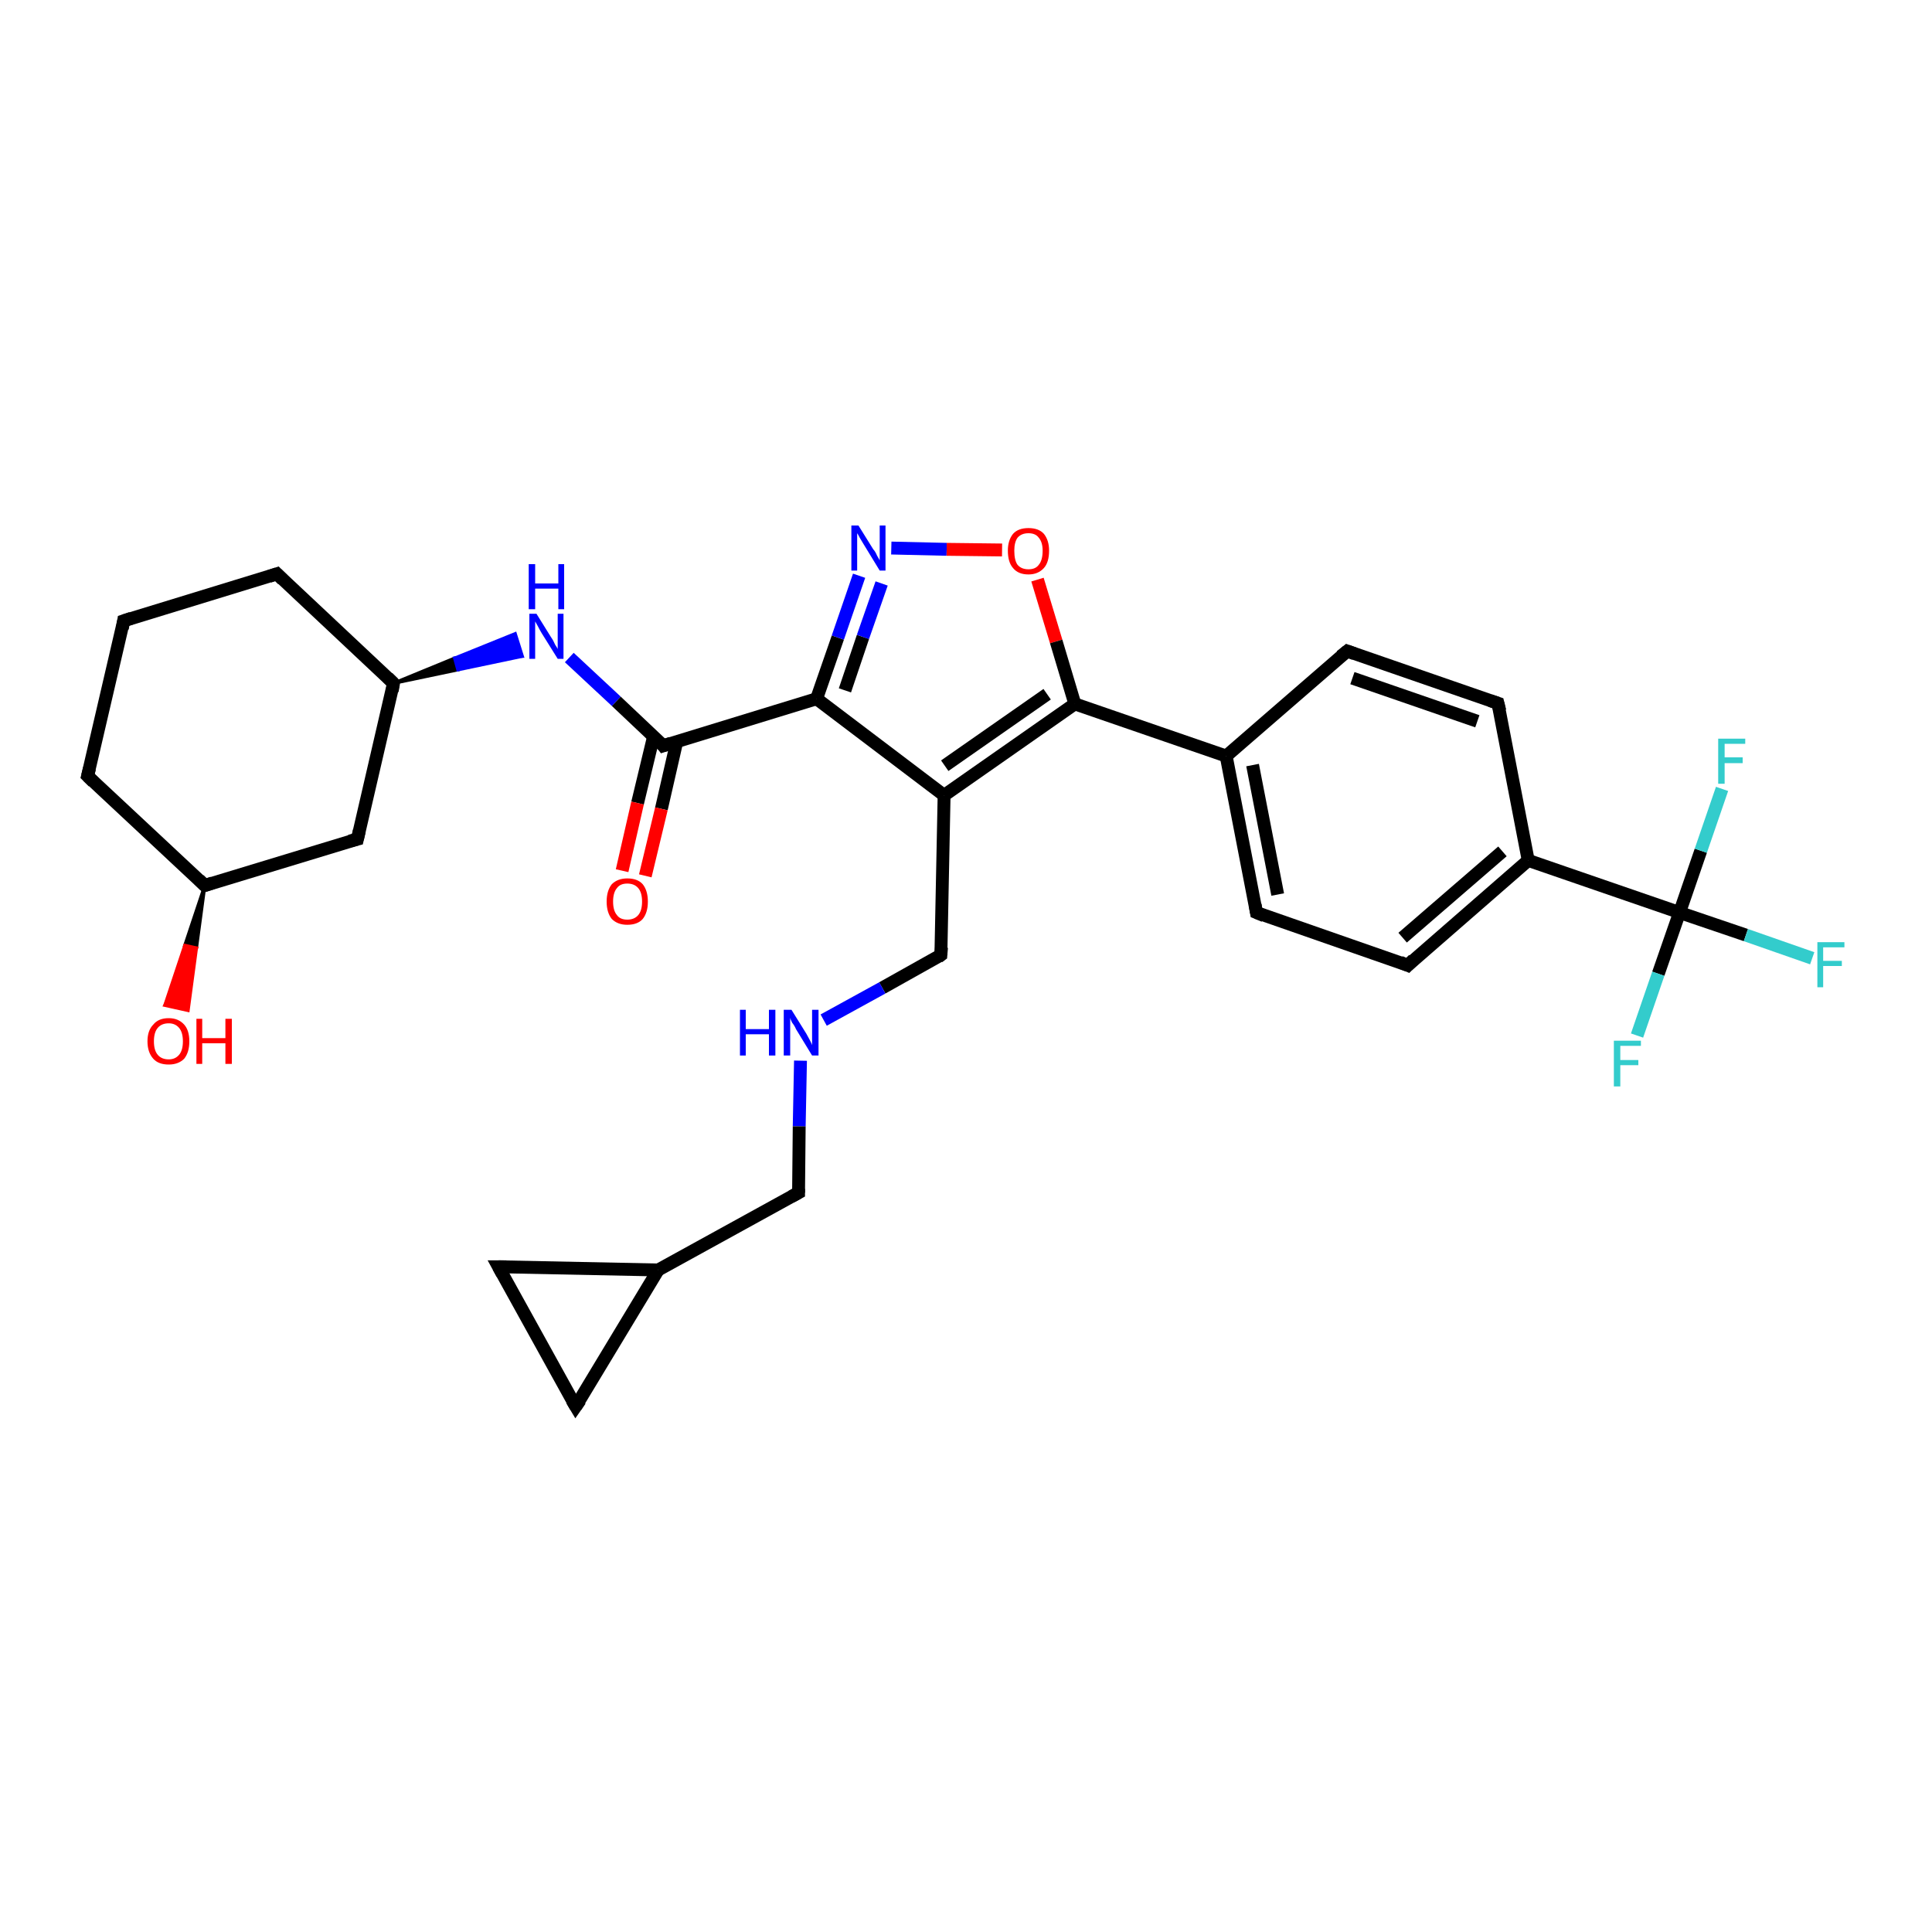 <?xml version='1.0' encoding='iso-8859-1'?>
<svg version='1.1' baseProfile='full'
              xmlns='http://www.w3.org/2000/svg'
                      xmlns:rdkit='http://www.rdkit.org/xml'
                      xmlns:xlink='http://www.w3.org/1999/xlink'
                  xml:space='preserve'
width='300px' height='300px' viewBox='0 0 300 300'>
<!-- END OF HEADER -->
<rect style='opacity:1.0;fill:#FFFFFF;stroke:none' width='300.0' height='300.0' x='0.0' y='0.0'> </rect>
<path class='bond-0 atom-1 atom-0' d='M 31.8,137.5 L 30.5,147.2 L 28.7,146.8 Z' style='fill:#000000;fill-rule:evenodd;fill-opacity:1;stroke:#000000;stroke-width:0.5px;stroke-linecap:butt;stroke-linejoin:miter;stroke-opacity:1;' />
<path class='bond-0 atom-1 atom-0' d='M 30.5,147.2 L 25.6,156.1 L 29.2,156.9 Z' style='fill:#FF0000;fill-rule:evenodd;fill-opacity:1;stroke:#FF0000;stroke-width:0.5px;stroke-linecap:butt;stroke-linejoin:miter;stroke-opacity:1;' />
<path class='bond-0 atom-1 atom-0' d='M 30.5,147.2 L 28.7,146.8 L 25.6,156.1 Z' style='fill:#FF0000;fill-rule:evenodd;fill-opacity:1;stroke:#FF0000;stroke-width:0.5px;stroke-linecap:butt;stroke-linejoin:miter;stroke-opacity:1;' />
<path class='bond-1 atom-1 atom-2' d='M 31.8,137.5 L 13.6,120.5' style='fill:none;fill-rule:evenodd;stroke:#000000;stroke-width:2.0px;stroke-linecap:butt;stroke-linejoin:miter;stroke-opacity:1' />
<path class='bond-2 atom-2 atom-3' d='M 13.6,120.5 L 19.2,96.4' style='fill:none;fill-rule:evenodd;stroke:#000000;stroke-width:2.0px;stroke-linecap:butt;stroke-linejoin:miter;stroke-opacity:1' />
<path class='bond-3 atom-3 atom-4' d='M 19.2,96.4 L 43.0,89.1' style='fill:none;fill-rule:evenodd;stroke:#000000;stroke-width:2.0px;stroke-linecap:butt;stroke-linejoin:miter;stroke-opacity:1' />
<path class='bond-4 atom-4 atom-5' d='M 43.0,89.1 L 61.1,106.1' style='fill:none;fill-rule:evenodd;stroke:#000000;stroke-width:2.0px;stroke-linecap:butt;stroke-linejoin:miter;stroke-opacity:1' />
<path class='bond-5 atom-5 atom-6' d='M 61.1,106.1 L 55.5,130.3' style='fill:none;fill-rule:evenodd;stroke:#000000;stroke-width:2.0px;stroke-linecap:butt;stroke-linejoin:miter;stroke-opacity:1' />
<path class='bond-6 atom-5 atom-7' d='M 61.1,106.1 L 70.6,102.2 L 71.1,104.0 Z' style='fill:#000000;fill-rule:evenodd;fill-opacity:1;stroke:#000000;stroke-width:0.5px;stroke-linecap:butt;stroke-linejoin:miter;stroke-opacity:1;' />
<path class='bond-6 atom-5 atom-7' d='M 70.6,102.2 L 81.1,101.9 L 80.0,98.4 Z' style='fill:#0000FF;fill-rule:evenodd;fill-opacity:1;stroke:#0000FF;stroke-width:0.5px;stroke-linecap:butt;stroke-linejoin:miter;stroke-opacity:1;' />
<path class='bond-6 atom-5 atom-7' d='M 70.6,102.2 L 71.1,104.0 L 81.1,101.9 Z' style='fill:#0000FF;fill-rule:evenodd;fill-opacity:1;stroke:#0000FF;stroke-width:0.5px;stroke-linecap:butt;stroke-linejoin:miter;stroke-opacity:1;' />
<path class='bond-7 atom-7 atom-8' d='M 88.4,102.1 L 95.7,108.9' style='fill:none;fill-rule:evenodd;stroke:#0000FF;stroke-width:2.0px;stroke-linecap:butt;stroke-linejoin:miter;stroke-opacity:1' />
<path class='bond-7 atom-7 atom-8' d='M 95.7,108.9 L 103.0,115.8' style='fill:none;fill-rule:evenodd;stroke:#000000;stroke-width:2.0px;stroke-linecap:butt;stroke-linejoin:miter;stroke-opacity:1' />
<path class='bond-8 atom-8 atom-9' d='M 101.5,114.3 L 99.0,124.7' style='fill:none;fill-rule:evenodd;stroke:#000000;stroke-width:2.0px;stroke-linecap:butt;stroke-linejoin:miter;stroke-opacity:1' />
<path class='bond-8 atom-8 atom-9' d='M 99.0,124.7 L 96.6,135.2' style='fill:none;fill-rule:evenodd;stroke:#FF0000;stroke-width:2.0px;stroke-linecap:butt;stroke-linejoin:miter;stroke-opacity:1' />
<path class='bond-8 atom-8 atom-9' d='M 105.1,115.1 L 102.7,125.6' style='fill:none;fill-rule:evenodd;stroke:#000000;stroke-width:2.0px;stroke-linecap:butt;stroke-linejoin:miter;stroke-opacity:1' />
<path class='bond-8 atom-8 atom-9' d='M 102.7,125.6 L 100.2,136.0' style='fill:none;fill-rule:evenodd;stroke:#FF0000;stroke-width:2.0px;stroke-linecap:butt;stroke-linejoin:miter;stroke-opacity:1' />
<path class='bond-9 atom-8 atom-10' d='M 103.0,115.8 L 126.8,108.5' style='fill:none;fill-rule:evenodd;stroke:#000000;stroke-width:2.0px;stroke-linecap:butt;stroke-linejoin:miter;stroke-opacity:1' />
<path class='bond-10 atom-10 atom-11' d='M 126.8,108.5 L 130.1,99.0' style='fill:none;fill-rule:evenodd;stroke:#000000;stroke-width:2.0px;stroke-linecap:butt;stroke-linejoin:miter;stroke-opacity:1' />
<path class='bond-10 atom-10 atom-11' d='M 130.1,99.0 L 133.4,89.4' style='fill:none;fill-rule:evenodd;stroke:#0000FF;stroke-width:2.0px;stroke-linecap:butt;stroke-linejoin:miter;stroke-opacity:1' />
<path class='bond-10 atom-10 atom-11' d='M 131.2,107.2 L 134.0,98.9' style='fill:none;fill-rule:evenodd;stroke:#000000;stroke-width:2.0px;stroke-linecap:butt;stroke-linejoin:miter;stroke-opacity:1' />
<path class='bond-10 atom-10 atom-11' d='M 134.0,98.9 L 136.9,90.6' style='fill:none;fill-rule:evenodd;stroke:#0000FF;stroke-width:2.0px;stroke-linecap:butt;stroke-linejoin:miter;stroke-opacity:1' />
<path class='bond-11 atom-11 atom-12' d='M 138.4,85.1 L 147.0,85.3' style='fill:none;fill-rule:evenodd;stroke:#0000FF;stroke-width:2.0px;stroke-linecap:butt;stroke-linejoin:miter;stroke-opacity:1' />
<path class='bond-11 atom-11 atom-12' d='M 147.0,85.3 L 155.6,85.4' style='fill:none;fill-rule:evenodd;stroke:#FF0000;stroke-width:2.0px;stroke-linecap:butt;stroke-linejoin:miter;stroke-opacity:1' />
<path class='bond-12 atom-12 atom-13' d='M 161.1,90.0 L 164.0,99.6' style='fill:none;fill-rule:evenodd;stroke:#FF0000;stroke-width:2.0px;stroke-linecap:butt;stroke-linejoin:miter;stroke-opacity:1' />
<path class='bond-12 atom-12 atom-13' d='M 164.0,99.6 L 166.9,109.3' style='fill:none;fill-rule:evenodd;stroke:#000000;stroke-width:2.0px;stroke-linecap:butt;stroke-linejoin:miter;stroke-opacity:1' />
<path class='bond-13 atom-13 atom-14' d='M 166.9,109.3 L 146.6,123.5' style='fill:none;fill-rule:evenodd;stroke:#000000;stroke-width:2.0px;stroke-linecap:butt;stroke-linejoin:miter;stroke-opacity:1' />
<path class='bond-13 atom-13 atom-14' d='M 162.6,107.8 L 146.7,118.9' style='fill:none;fill-rule:evenodd;stroke:#000000;stroke-width:2.0px;stroke-linecap:butt;stroke-linejoin:miter;stroke-opacity:1' />
<path class='bond-14 atom-14 atom-15' d='M 146.6,123.5 L 146.1,148.3' style='fill:none;fill-rule:evenodd;stroke:#000000;stroke-width:2.0px;stroke-linecap:butt;stroke-linejoin:miter;stroke-opacity:1' />
<path class='bond-15 atom-15 atom-16' d='M 146.1,148.3 L 137.0,153.4' style='fill:none;fill-rule:evenodd;stroke:#000000;stroke-width:2.0px;stroke-linecap:butt;stroke-linejoin:miter;stroke-opacity:1' />
<path class='bond-15 atom-15 atom-16' d='M 137.0,153.4 L 127.9,158.4' style='fill:none;fill-rule:evenodd;stroke:#0000FF;stroke-width:2.0px;stroke-linecap:butt;stroke-linejoin:miter;stroke-opacity:1' />
<path class='bond-16 atom-16 atom-17' d='M 124.3,164.7 L 124.1,174.9' style='fill:none;fill-rule:evenodd;stroke:#0000FF;stroke-width:2.0px;stroke-linecap:butt;stroke-linejoin:miter;stroke-opacity:1' />
<path class='bond-16 atom-16 atom-17' d='M 124.1,174.9 L 124.0,185.2' style='fill:none;fill-rule:evenodd;stroke:#000000;stroke-width:2.0px;stroke-linecap:butt;stroke-linejoin:miter;stroke-opacity:1' />
<path class='bond-17 atom-17 atom-18' d='M 124.0,185.2 L 102.2,197.2' style='fill:none;fill-rule:evenodd;stroke:#000000;stroke-width:2.0px;stroke-linecap:butt;stroke-linejoin:miter;stroke-opacity:1' />
<path class='bond-18 atom-18 atom-19' d='M 102.2,197.2 L 89.4,218.4' style='fill:none;fill-rule:evenodd;stroke:#000000;stroke-width:2.0px;stroke-linecap:butt;stroke-linejoin:miter;stroke-opacity:1' />
<path class='bond-19 atom-19 atom-20' d='M 89.4,218.4 L 77.4,196.7' style='fill:none;fill-rule:evenodd;stroke:#000000;stroke-width:2.0px;stroke-linecap:butt;stroke-linejoin:miter;stroke-opacity:1' />
<path class='bond-20 atom-13 atom-21' d='M 166.9,109.3 L 190.4,117.4' style='fill:none;fill-rule:evenodd;stroke:#000000;stroke-width:2.0px;stroke-linecap:butt;stroke-linejoin:miter;stroke-opacity:1' />
<path class='bond-21 atom-21 atom-22' d='M 190.4,117.4 L 195.1,141.7' style='fill:none;fill-rule:evenodd;stroke:#000000;stroke-width:2.0px;stroke-linecap:butt;stroke-linejoin:miter;stroke-opacity:1' />
<path class='bond-21 atom-21 atom-22' d='M 194.5,118.8 L 198.4,138.9' style='fill:none;fill-rule:evenodd;stroke:#000000;stroke-width:2.0px;stroke-linecap:butt;stroke-linejoin:miter;stroke-opacity:1' />
<path class='bond-22 atom-22 atom-23' d='M 195.1,141.7 L 218.6,149.9' style='fill:none;fill-rule:evenodd;stroke:#000000;stroke-width:2.0px;stroke-linecap:butt;stroke-linejoin:miter;stroke-opacity:1' />
<path class='bond-23 atom-23 atom-24' d='M 218.6,149.9 L 237.3,133.6' style='fill:none;fill-rule:evenodd;stroke:#000000;stroke-width:2.0px;stroke-linecap:butt;stroke-linejoin:miter;stroke-opacity:1' />
<path class='bond-23 atom-23 atom-24' d='M 217.8,145.6 L 233.3,132.2' style='fill:none;fill-rule:evenodd;stroke:#000000;stroke-width:2.0px;stroke-linecap:butt;stroke-linejoin:miter;stroke-opacity:1' />
<path class='bond-24 atom-24 atom-25' d='M 237.3,133.6 L 232.6,109.2' style='fill:none;fill-rule:evenodd;stroke:#000000;stroke-width:2.0px;stroke-linecap:butt;stroke-linejoin:miter;stroke-opacity:1' />
<path class='bond-25 atom-25 atom-26' d='M 232.6,109.2 L 209.2,101.1' style='fill:none;fill-rule:evenodd;stroke:#000000;stroke-width:2.0px;stroke-linecap:butt;stroke-linejoin:miter;stroke-opacity:1' />
<path class='bond-25 atom-25 atom-26' d='M 229.4,112.0 L 210.0,105.3' style='fill:none;fill-rule:evenodd;stroke:#000000;stroke-width:2.0px;stroke-linecap:butt;stroke-linejoin:miter;stroke-opacity:1' />
<path class='bond-26 atom-24 atom-27' d='M 237.3,133.6 L 260.8,141.7' style='fill:none;fill-rule:evenodd;stroke:#000000;stroke-width:2.0px;stroke-linecap:butt;stroke-linejoin:miter;stroke-opacity:1' />
<path class='bond-27 atom-27 atom-28' d='M 260.8,141.7 L 271.1,145.2' style='fill:none;fill-rule:evenodd;stroke:#000000;stroke-width:2.0px;stroke-linecap:butt;stroke-linejoin:miter;stroke-opacity:1' />
<path class='bond-27 atom-27 atom-28' d='M 271.1,145.2 L 281.4,148.8' style='fill:none;fill-rule:evenodd;stroke:#33CCCC;stroke-width:2.0px;stroke-linecap:butt;stroke-linejoin:miter;stroke-opacity:1' />
<path class='bond-28 atom-27 atom-29' d='M 260.8,141.7 L 257.5,151.2' style='fill:none;fill-rule:evenodd;stroke:#000000;stroke-width:2.0px;stroke-linecap:butt;stroke-linejoin:miter;stroke-opacity:1' />
<path class='bond-28 atom-27 atom-29' d='M 257.5,151.2 L 254.2,160.8' style='fill:none;fill-rule:evenodd;stroke:#33CCCC;stroke-width:2.0px;stroke-linecap:butt;stroke-linejoin:miter;stroke-opacity:1' />
<path class='bond-29 atom-27 atom-30' d='M 260.8,141.7 L 264.1,132.1' style='fill:none;fill-rule:evenodd;stroke:#000000;stroke-width:2.0px;stroke-linecap:butt;stroke-linejoin:miter;stroke-opacity:1' />
<path class='bond-29 atom-27 atom-30' d='M 264.1,132.1 L 267.4,122.5' style='fill:none;fill-rule:evenodd;stroke:#33CCCC;stroke-width:2.0px;stroke-linecap:butt;stroke-linejoin:miter;stroke-opacity:1' />
<path class='bond-30 atom-6 atom-1' d='M 55.5,130.3 L 31.8,137.5' style='fill:none;fill-rule:evenodd;stroke:#000000;stroke-width:2.0px;stroke-linecap:butt;stroke-linejoin:miter;stroke-opacity:1' />
<path class='bond-31 atom-14 atom-10' d='M 146.6,123.5 L 126.8,108.5' style='fill:none;fill-rule:evenodd;stroke:#000000;stroke-width:2.0px;stroke-linecap:butt;stroke-linejoin:miter;stroke-opacity:1' />
<path class='bond-32 atom-20 atom-18' d='M 77.4,196.7 L 102.2,197.2' style='fill:none;fill-rule:evenodd;stroke:#000000;stroke-width:2.0px;stroke-linecap:butt;stroke-linejoin:miter;stroke-opacity:1' />
<path class='bond-33 atom-26 atom-21' d='M 209.2,101.1 L 190.4,117.4' style='fill:none;fill-rule:evenodd;stroke:#000000;stroke-width:2.0px;stroke-linecap:butt;stroke-linejoin:miter;stroke-opacity:1' />
<path d='M 30.9,136.6 L 31.8,137.5 L 33.0,137.1' style='fill:none;stroke:#000000;stroke-width:2.0px;stroke-linecap:butt;stroke-linejoin:miter;stroke-opacity:1;' />
<path d='M 14.5,121.4 L 13.6,120.5 L 13.9,119.3' style='fill:none;stroke:#000000;stroke-width:2.0px;stroke-linecap:butt;stroke-linejoin:miter;stroke-opacity:1;' />
<path d='M 19.0,97.6 L 19.2,96.4 L 20.4,96.0' style='fill:none;stroke:#000000;stroke-width:2.0px;stroke-linecap:butt;stroke-linejoin:miter;stroke-opacity:1;' />
<path d='M 41.8,89.5 L 43.0,89.1 L 43.9,90.0' style='fill:none;stroke:#000000;stroke-width:2.0px;stroke-linecap:butt;stroke-linejoin:miter;stroke-opacity:1;' />
<path d='M 60.2,105.2 L 61.1,106.1 L 60.9,107.3' style='fill:none;stroke:#000000;stroke-width:2.0px;stroke-linecap:butt;stroke-linejoin:miter;stroke-opacity:1;' />
<path d='M 55.8,129.0 L 55.5,130.3 L 54.3,130.6' style='fill:none;stroke:#000000;stroke-width:2.0px;stroke-linecap:butt;stroke-linejoin:miter;stroke-opacity:1;' />
<path d='M 102.7,115.4 L 103.0,115.8 L 104.2,115.4' style='fill:none;stroke:#000000;stroke-width:2.0px;stroke-linecap:butt;stroke-linejoin:miter;stroke-opacity:1;' />
<path d='M 146.2,147.1 L 146.1,148.3 L 145.7,148.6' style='fill:none;stroke:#000000;stroke-width:2.0px;stroke-linecap:butt;stroke-linejoin:miter;stroke-opacity:1;' />
<path d='M 124.0,184.6 L 124.0,185.2 L 122.9,185.8' style='fill:none;stroke:#000000;stroke-width:2.0px;stroke-linecap:butt;stroke-linejoin:miter;stroke-opacity:1;' />
<path d='M 90.1,217.4 L 89.4,218.4 L 88.8,217.4' style='fill:none;stroke:#000000;stroke-width:2.0px;stroke-linecap:butt;stroke-linejoin:miter;stroke-opacity:1;' />
<path d='M 78.0,197.8 L 77.4,196.7 L 78.6,196.7' style='fill:none;stroke:#000000;stroke-width:2.0px;stroke-linecap:butt;stroke-linejoin:miter;stroke-opacity:1;' />
<path d='M 194.9,140.5 L 195.1,141.7 L 196.3,142.2' style='fill:none;stroke:#000000;stroke-width:2.0px;stroke-linecap:butt;stroke-linejoin:miter;stroke-opacity:1;' />
<path d='M 217.4,149.4 L 218.6,149.9 L 219.5,149.0' style='fill:none;stroke:#000000;stroke-width:2.0px;stroke-linecap:butt;stroke-linejoin:miter;stroke-opacity:1;' />
<path d='M 232.9,110.4 L 232.6,109.2 L 231.4,108.8' style='fill:none;stroke:#000000;stroke-width:2.0px;stroke-linecap:butt;stroke-linejoin:miter;stroke-opacity:1;' />
<path d='M 210.3,101.5 L 209.2,101.1 L 208.2,101.9' style='fill:none;stroke:#000000;stroke-width:2.0px;stroke-linecap:butt;stroke-linejoin:miter;stroke-opacity:1;' />
<path class='atom-0' d='M 22.9 161.7
Q 22.9 160.0, 23.8 159.1
Q 24.6 158.1, 26.2 158.1
Q 27.7 158.1, 28.6 159.1
Q 29.4 160.0, 29.4 161.7
Q 29.4 163.4, 28.6 164.4
Q 27.7 165.3, 26.2 165.3
Q 24.6 165.3, 23.8 164.4
Q 22.9 163.4, 22.9 161.7
M 26.2 164.5
Q 27.2 164.5, 27.8 163.8
Q 28.4 163.1, 28.4 161.7
Q 28.4 160.3, 27.8 159.6
Q 27.2 158.9, 26.2 158.9
Q 25.1 158.9, 24.5 159.6
Q 23.9 160.3, 23.9 161.7
Q 23.9 163.1, 24.5 163.8
Q 25.1 164.5, 26.2 164.5
' fill='#FF0000'/>
<path class='atom-0' d='M 30.5 158.2
L 31.4 158.2
L 31.4 161.2
L 35.0 161.2
L 35.0 158.2
L 36.0 158.2
L 36.0 165.2
L 35.0 165.2
L 35.0 162.0
L 31.4 162.0
L 31.4 165.2
L 30.5 165.2
L 30.5 158.2
' fill='#FF0000'/>
<path class='atom-7' d='M 83.3 95.3
L 85.6 99.0
Q 85.9 99.4, 86.2 100.1
Q 86.6 100.7, 86.6 100.8
L 86.6 95.3
L 87.5 95.3
L 87.5 102.3
L 86.6 102.3
L 84.1 98.3
Q 83.8 97.8, 83.5 97.2
Q 83.2 96.7, 83.1 96.5
L 83.1 102.3
L 82.2 102.3
L 82.2 95.3
L 83.3 95.3
' fill='#0000FF'/>
<path class='atom-7' d='M 82.1 87.6
L 83.1 87.6
L 83.1 90.6
L 86.7 90.6
L 86.7 87.6
L 87.6 87.6
L 87.6 94.6
L 86.7 94.6
L 86.7 91.4
L 83.1 91.4
L 83.1 94.6
L 82.1 94.6
L 82.1 87.6
' fill='#0000FF'/>
<path class='atom-9' d='M 94.2 140.0
Q 94.2 138.3, 95.0 137.3
Q 95.9 136.4, 97.4 136.4
Q 99.0 136.4, 99.8 137.3
Q 100.6 138.3, 100.6 140.0
Q 100.6 141.7, 99.8 142.7
Q 99.0 143.6, 97.4 143.6
Q 95.9 143.6, 95.0 142.7
Q 94.2 141.7, 94.2 140.0
M 97.4 142.8
Q 98.5 142.8, 99.1 142.1
Q 99.7 141.4, 99.7 140.0
Q 99.7 138.6, 99.1 137.9
Q 98.5 137.2, 97.4 137.2
Q 96.3 137.2, 95.8 137.9
Q 95.2 138.6, 95.2 140.0
Q 95.2 141.4, 95.8 142.1
Q 96.3 142.8, 97.4 142.8
' fill='#FF0000'/>
<path class='atom-11' d='M 133.3 81.6
L 135.6 85.3
Q 135.9 85.6, 136.2 86.3
Q 136.6 87.0, 136.6 87.0
L 136.6 81.6
L 137.5 81.6
L 137.5 88.6
L 136.6 88.6
L 134.1 84.5
Q 133.8 84.0, 133.5 83.5
Q 133.2 82.9, 133.1 82.8
L 133.1 88.6
L 132.2 88.6
L 132.2 81.6
L 133.3 81.6
' fill='#0000FF'/>
<path class='atom-12' d='M 156.5 85.5
Q 156.5 83.9, 157.3 82.9
Q 158.1 82.0, 159.7 82.0
Q 161.3 82.0, 162.1 82.9
Q 162.9 83.9, 162.9 85.5
Q 162.9 87.3, 162.1 88.2
Q 161.2 89.2, 159.7 89.2
Q 158.1 89.2, 157.3 88.2
Q 156.5 87.3, 156.5 85.5
M 159.7 88.4
Q 160.8 88.4, 161.3 87.7
Q 161.9 87.0, 161.9 85.5
Q 161.9 84.2, 161.3 83.5
Q 160.8 82.8, 159.7 82.8
Q 158.6 82.8, 158.0 83.5
Q 157.5 84.2, 157.5 85.5
Q 157.5 87.0, 158.0 87.7
Q 158.6 88.4, 159.7 88.4
' fill='#FF0000'/>
<path class='atom-16' d='M 114.9 156.8
L 115.8 156.8
L 115.8 159.8
L 119.4 159.8
L 119.4 156.8
L 120.4 156.8
L 120.4 163.9
L 119.4 163.9
L 119.4 160.6
L 115.8 160.6
L 115.8 163.9
L 114.9 163.9
L 114.9 156.8
' fill='#0000FF'/>
<path class='atom-16' d='M 122.9 156.8
L 125.2 160.5
Q 125.4 160.9, 125.8 161.6
Q 126.1 162.2, 126.1 162.3
L 126.1 156.8
L 127.1 156.8
L 127.1 163.9
L 126.1 163.9
L 123.6 159.8
Q 123.4 159.3, 123.0 158.8
Q 122.7 158.2, 122.7 158.0
L 122.7 163.9
L 121.7 163.9
L 121.7 156.8
L 122.9 156.8
' fill='#0000FF'/>
<path class='atom-28' d='M 282.2 146.3
L 286.4 146.3
L 286.4 147.1
L 283.1 147.1
L 283.1 149.2
L 286.0 149.2
L 286.0 150.0
L 283.1 150.0
L 283.1 153.3
L 282.2 153.3
L 282.2 146.3
' fill='#33CCCC'/>
<path class='atom-29' d='M 250.6 161.6
L 254.8 161.6
L 254.8 162.4
L 251.6 162.4
L 251.6 164.6
L 254.4 164.6
L 254.4 165.4
L 251.6 165.4
L 251.6 168.7
L 250.6 168.7
L 250.6 161.6
' fill='#33CCCC'/>
<path class='atom-30' d='M 266.8 114.7
L 271.0 114.7
L 271.0 115.5
L 267.8 115.5
L 267.8 117.6
L 270.6 117.6
L 270.6 118.5
L 267.8 118.5
L 267.8 121.7
L 266.8 121.7
L 266.8 114.7
' fill='#33CCCC'/>
</svg>
